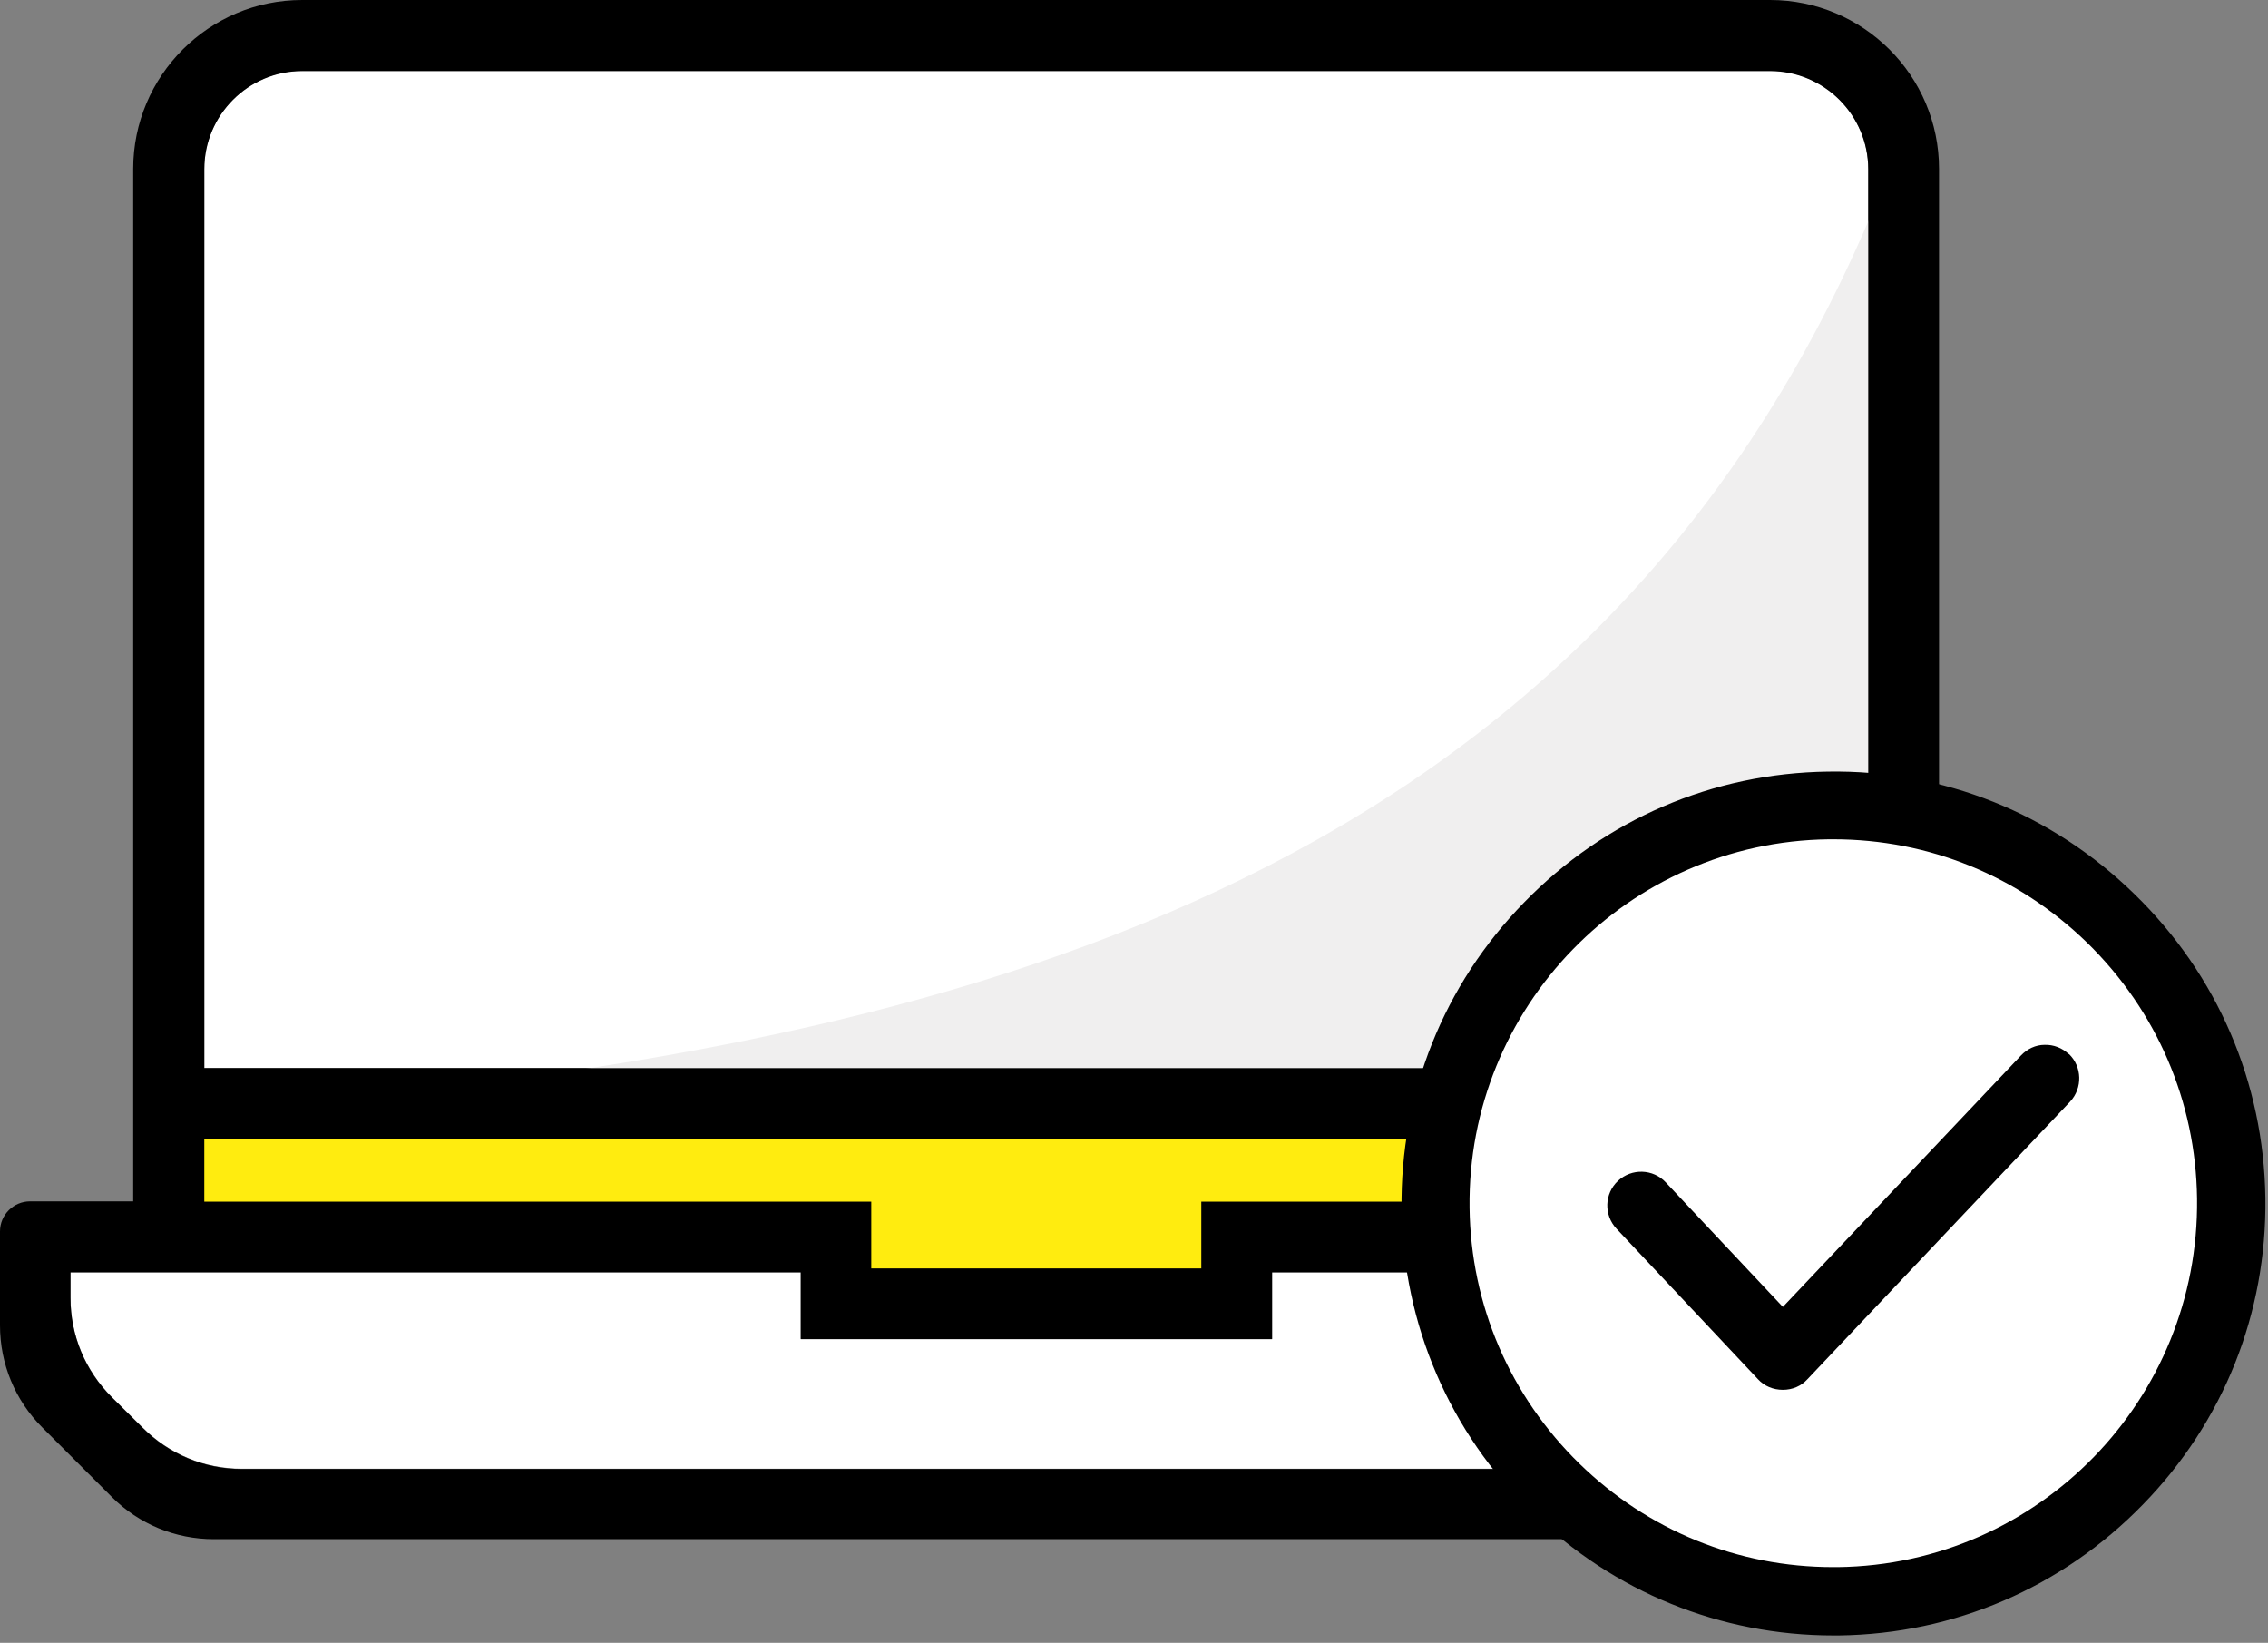 <svg width="185" height="134" viewBox="0 0 185 134" fill="none" xmlns="http://www.w3.org/2000/svg">
<rect x="0" y="0" width="185" height="134" fill="#808080" stroke="none"/>
<path d="M16.665 87.099V13.777C16.665 9.37 20.236 5.774 24.643 5.774H144.389C148.796 5.774 152.392 9.37 152.392 13.777V87.099H16.665Z" fill="white"/>
<path d="M103.764 109.21V103.765H163.333V110.553L157.457 116.429C155.279 118.607 152.417 119.797 149.352 119.797H19.729C16.665 119.797 13.802 118.607 11.624 116.429L9.117 113.947C6.939 111.769 5.749 108.907 5.749 105.842V103.765H65.318V109.21H103.764Z" fill="white"/>
<path d="M151.076 94.014C152.848 94.09 154.317 92.672 154.241 90.874C153.279 68.89 159.13 2.407 152.418 18.008C129.826 70.637 80.743 84.593 26.72 89.734L151.076 94.014Z" fill="#F0EFEF"/>
<path d="M14.841 89.986H155.178V99.838H105.765L100.927 106.322H68.078L69.268 101.307H16.133L14.841 89.986Z" fill="#FFEC0F"/>
<path d="M166.652 98.015H158.167V13.778C158.167 6.18 151.987 0 144.389 0H24.643C17.045 0 10.865 6.18 10.865 13.778V97.99H2.457C1.114 97.99 0 99.079 0 100.447V108.096C0 111.236 1.216 114.199 3.444 116.428L9.118 122.101C11.346 124.33 14.31 125.546 17.45 125.546H151.632C154.773 125.546 157.736 124.33 159.965 122.101L165.638 116.428C167.867 114.199 169.083 111.236 169.083 108.096V100.447C169.083 99.104 167.994 97.99 166.626 97.99H166.652V98.015ZM16.665 87.125V13.803C16.665 9.396 20.236 5.8 24.643 5.8H144.389C148.796 5.8 152.392 9.396 152.392 13.803V87.125H16.665ZM152.443 98.015H97.99V103.461H71.068V98.015H16.665V92.874H152.443V98.015ZM103.764 109.235V103.79H163.334V110.577L157.458 116.453C155.28 118.631 152.418 119.822 149.353 119.822H19.73C16.665 119.822 13.803 118.631 11.625 116.453L9.118 113.971C6.94 111.793 5.749 108.931 5.749 105.867V103.79H65.318V109.235H103.764Z" fill="black"/>
<path d="M119.239 98.547C119.036 81.831 132.435 68.053 149.15 67.851C165.866 67.648 179.644 81.046 179.847 97.762C180.049 114.478 166.651 128.256 149.936 128.458C133.22 128.661 119.442 115.263 119.239 98.547Z" fill="white"/>
<path d="M174.122 72.942C167.385 66.357 158.546 62.786 149.099 62.938C139.703 63.064 130.915 66.838 124.33 73.6C117.745 80.337 114.199 89.227 114.326 98.623C114.452 108.019 118.226 116.808 124.988 123.393C131.624 129.851 140.336 133.397 149.555 133.397H150.011C159.407 133.271 168.196 129.497 174.781 122.735C181.366 115.998 184.912 107.108 184.785 97.712C184.658 88.315 180.885 79.527 174.122 72.942ZM149.53 127.825C141.755 127.825 134.435 124.837 128.838 119.391C123.165 113.845 119.973 106.449 119.872 98.522C119.669 82.161 132.789 68.661 149.175 68.459H149.555C157.331 68.459 164.65 71.447 170.247 76.893C175.921 82.439 179.112 89.835 179.213 97.762C179.416 114.123 166.297 127.623 149.91 127.825H149.505H149.53Z" fill="black"/>
<path d="M168.754 85.985C168.222 85.479 167.513 85.2 166.779 85.225C166.044 85.225 165.36 85.555 164.854 86.087L145.428 106.601L135.88 96.445C134.841 95.331 133.094 95.28 131.979 96.319C130.865 97.357 130.814 99.105 131.853 100.219L143.402 112.502C143.908 113.06 144.643 113.364 145.428 113.364C146.213 113.364 146.922 113.06 147.429 112.502L168.856 89.86C169.894 88.746 169.843 86.998 168.754 85.96V85.985Z" fill="black"/>
</svg>
